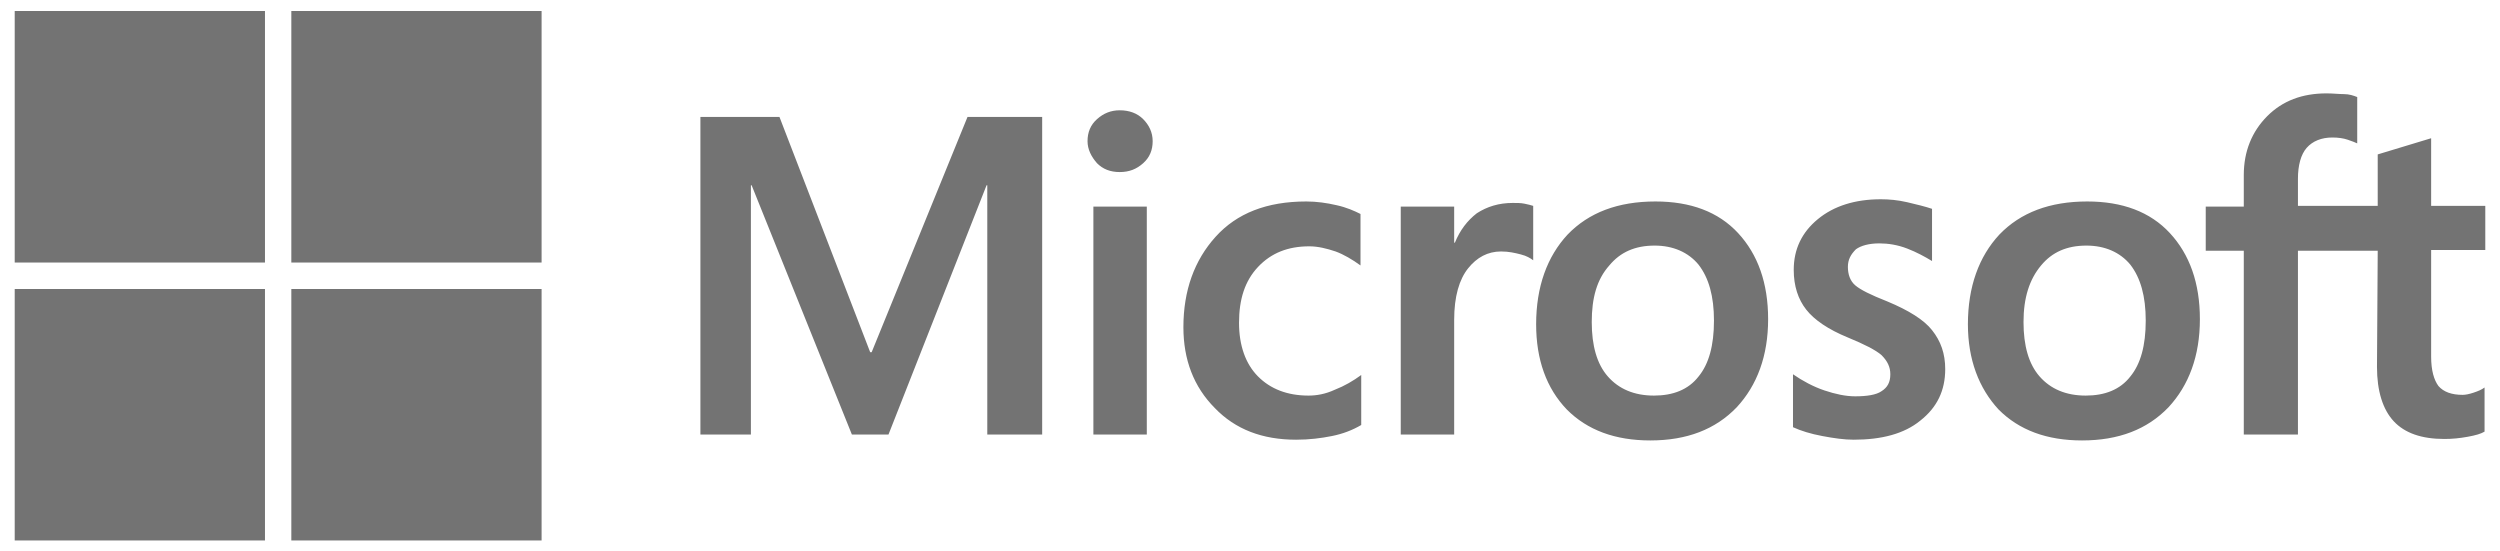 <svg width="136" height="30" viewBox="0 0 136 30" fill="none" xmlns="http://www.w3.org/2000/svg">
<g clip-path="url(#clip0_10852_11023)">
<path d="M56.694 6.36V23.64H53.708V10.08H53.668L48.333 23.64H46.343L40.889 10.08H40.849V23.64H38.102V6.36H42.402L47.338 19.16H47.418L52.633 6.36H56.694ZM59.162 7.68C59.162 7.2 59.321 6.8 59.679 6.48C60.038 6.16 60.436 6 60.913 6C61.431 6 61.869 6.16 62.187 6.48C62.506 6.8 62.705 7.2 62.705 7.68C62.705 8.16 62.546 8.56 62.187 8.88C61.829 9.2 61.431 9.36 60.913 9.36C60.396 9.36 59.998 9.2 59.679 8.88C59.361 8.52 59.162 8.12 59.162 7.68ZM62.386 11.24V23.64H59.48V11.24H62.386ZM71.184 21.52C71.622 21.52 72.1 21.44 72.618 21.2C73.135 21 73.613 20.72 74.051 20.4V23.12C73.573 23.4 73.056 23.6 72.459 23.72C71.861 23.84 71.224 23.92 70.508 23.92C68.677 23.92 67.204 23.36 66.089 22.2C64.934 21.04 64.377 19.56 64.377 17.8C64.377 15.8 64.974 14.16 66.129 12.88C67.283 11.6 68.915 10.96 71.065 10.96C71.622 10.96 72.18 11.04 72.697 11.16C73.255 11.28 73.693 11.48 74.011 11.64V14.44C73.573 14.12 73.095 13.84 72.657 13.68C72.18 13.52 71.702 13.4 71.224 13.4C70.07 13.4 69.154 13.76 68.438 14.52C67.721 15.28 67.403 16.28 67.403 17.56C67.403 18.8 67.761 19.8 68.438 20.48C69.114 21.16 70.03 21.52 71.184 21.52ZM82.292 11.04C82.531 11.04 82.73 11.04 82.929 11.08C83.128 11.12 83.287 11.16 83.406 11.2V14.16C83.247 14.04 83.048 13.92 82.73 13.84C82.411 13.76 82.093 13.68 81.655 13.68C80.938 13.68 80.341 14 79.863 14.6C79.385 15.2 79.107 16.12 79.107 17.4V23.64H76.201V11.24H79.107V13.2H79.147C79.425 12.52 79.823 12 80.341 11.6C80.898 11.24 81.535 11.04 82.292 11.04ZM83.566 17.64C83.566 15.6 84.163 13.96 85.277 12.76C86.432 11.56 88.024 10.96 90.055 10.96C91.966 10.96 93.478 11.52 94.553 12.68C95.628 13.84 96.186 15.4 96.186 17.36C96.186 19.36 95.588 20.96 94.474 22.16C93.319 23.36 91.766 23.96 89.776 23.96C87.865 23.96 86.352 23.4 85.238 22.28C84.123 21.12 83.566 19.56 83.566 17.64ZM86.591 17.52C86.591 18.8 86.87 19.8 87.467 20.48C88.064 21.16 88.9 21.52 89.975 21.52C91.01 21.52 91.846 21.2 92.403 20.48C92.961 19.8 93.24 18.8 93.24 17.44C93.24 16.12 92.961 15.12 92.403 14.4C91.846 13.72 91.01 13.36 90.015 13.36C88.94 13.36 88.144 13.72 87.547 14.44C86.87 15.2 86.591 16.2 86.591 17.52ZM100.525 14.52C100.525 14.92 100.644 15.28 100.923 15.52C101.202 15.76 101.759 16.04 102.675 16.4C103.829 16.88 104.665 17.4 105.103 17.96C105.581 18.56 105.82 19.24 105.82 20.08C105.82 21.24 105.382 22.16 104.466 22.88C103.59 23.6 102.356 23.92 100.843 23.92C100.326 23.92 99.768 23.84 99.131 23.72C98.495 23.6 97.977 23.44 97.539 23.24V20.36C98.057 20.72 98.654 21.04 99.251 21.24C99.848 21.44 100.405 21.56 100.923 21.56C101.56 21.56 102.077 21.48 102.356 21.28C102.675 21.08 102.834 20.8 102.834 20.36C102.834 19.96 102.675 19.64 102.356 19.32C102.038 19.04 101.401 18.72 100.525 18.36C99.45 17.92 98.694 17.4 98.256 16.84C97.818 16.28 97.579 15.56 97.579 14.68C97.579 13.56 98.017 12.64 98.893 11.92C99.768 11.2 100.923 10.84 102.316 10.84C102.754 10.84 103.232 10.88 103.749 11C104.267 11.12 104.745 11.24 105.103 11.36V14.2C104.705 13.96 104.267 13.72 103.749 13.52C103.232 13.32 102.714 13.24 102.237 13.24C101.679 13.24 101.241 13.36 100.963 13.56C100.684 13.84 100.525 14.12 100.525 14.52ZM107.054 17.64C107.054 15.6 107.651 13.96 108.766 12.76C109.92 11.56 111.512 10.96 113.543 10.96C115.454 10.96 116.967 11.52 118.041 12.68C119.116 13.84 119.674 15.4 119.674 17.36C119.674 19.36 119.076 20.96 117.962 22.16C116.807 23.36 115.255 23.96 113.264 23.96C111.353 23.96 109.84 23.4 108.726 22.28C107.651 21.12 107.054 19.56 107.054 17.64ZM110.079 17.52C110.079 18.8 110.358 19.8 110.955 20.48C111.552 21.16 112.388 21.52 113.463 21.52C114.498 21.52 115.334 21.2 115.892 20.48C116.449 19.8 116.728 18.8 116.728 17.44C116.728 16.12 116.449 15.12 115.892 14.4C115.334 13.72 114.498 13.36 113.503 13.36C112.428 13.36 111.632 13.72 111.035 14.44C110.398 15.2 110.079 16.2 110.079 17.52ZM129.348 13.64H125.008V23.64H122.062V13.64H119.992V11.24H122.062V9.52C122.062 8.24 122.5 7.16 123.336 6.32C124.172 5.48 125.247 5.08 126.561 5.08C126.919 5.08 127.238 5.12 127.516 5.12C127.795 5.12 128.034 5.2 128.233 5.28V7.8C128.153 7.76 127.954 7.68 127.715 7.6C127.476 7.52 127.198 7.48 126.879 7.48C126.282 7.48 125.804 7.68 125.486 8.04C125.167 8.4 125.008 9 125.008 9.72V11.2H129.348V8.4L132.254 7.52V11.2H135.2V13.6H132.254V19.4C132.254 20.16 132.413 20.68 132.652 21C132.93 21.32 133.368 21.48 133.966 21.48C134.125 21.48 134.324 21.44 134.563 21.36C134.802 21.28 135.001 21.2 135.16 21.08V23.48C134.961 23.6 134.682 23.68 134.244 23.76C133.806 23.84 133.408 23.88 132.97 23.88C131.736 23.88 130.821 23.56 130.223 22.92C129.626 22.28 129.308 21.28 129.308 19.96L129.348 13.64Z" fill="#737373" style="mix-blend-mode:luminosity"/>
<path d="M14.415 0.6H0.8V14.28H14.415V0.6Z" fill="#737373" style="mix-blend-mode:luminosity"/>
<path d="M29.463 0.6H15.848V14.28H29.463V0.6Z" fill="#737373" style="mix-blend-mode:luminosity"/>
<path d="M14.415 15.72H0.8V29.4H14.415V15.72Z" fill="#737373" style="mix-blend-mode:luminosity"/>
<path d="M29.463 15.72H15.848V29.4H29.463V15.72Z" fill="#737373" style="mix-blend-mode:luminosity"/>
</g>
<defs>
<clipPath id="clip0_10852_11023">
<rect width="134.4" height="28.8" fill="white" transform="translate(0.8 0.6)"/>
</clipPath>
</defs>
</svg>
